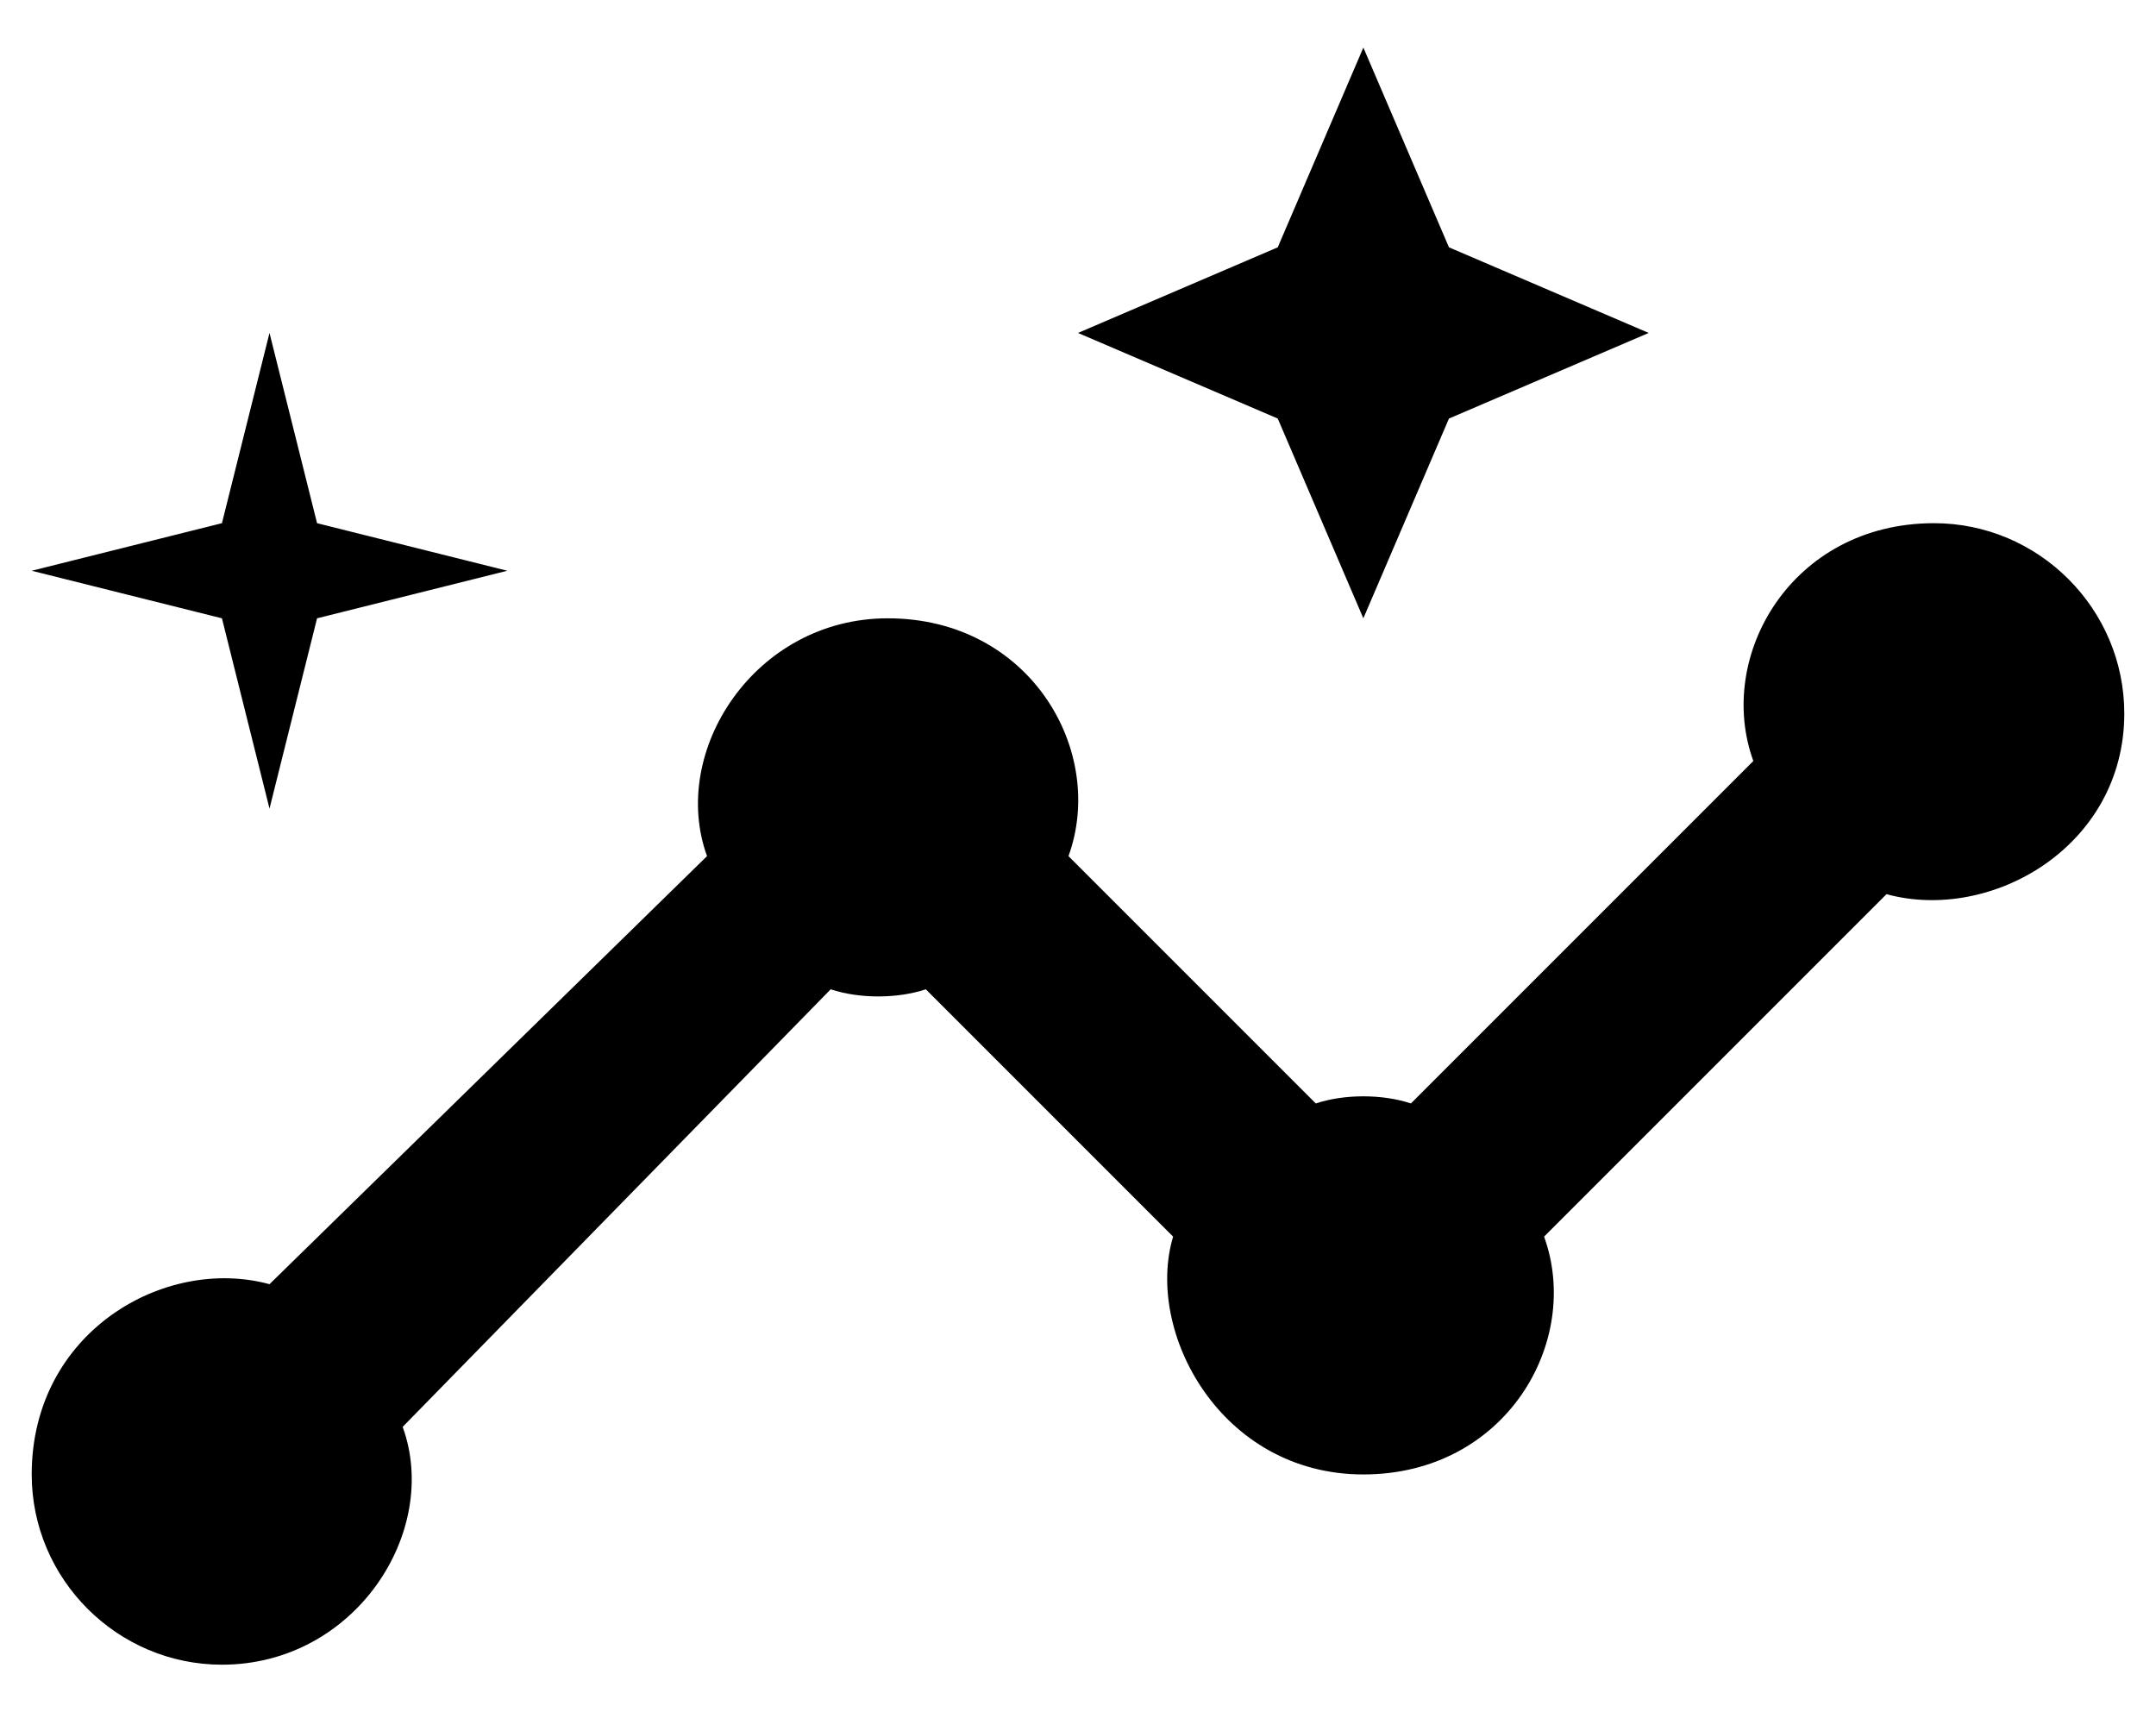 <svg width="34" height="27" viewBox="0 0 34 27" fill="none" xmlns="http://www.w3.org/2000/svg">
<path d="M30.5 8.25C28.25 8.25 27.05 10.35 27.65 12L22.25 17.4C21.8 17.25 21.2 17.25 20.75 17.4L16.85 13.5C17.45 11.85 16.25 9.75 14 9.75C11.9 9.75 10.55 11.85 11.15 13.5L4.25 20.25C2.6 19.8 0.5 21 0.5 23.25C0.5 24.9 1.85 26.25 3.5 26.25C5.6 26.25 6.95 24.15 6.35 22.5L13.1 15.6C13.55 15.75 14.15 15.75 14.6 15.6L18.5 19.5C18.05 21 19.25 23.25 21.5 23.25C23.75 23.25 24.95 21.15 24.35 19.5L29.75 14.1C31.4 14.55 33.5 13.35 33.5 11.25C33.5 9.6 32.15 8.25 30.5 8.25ZM21.5 9.75L22.85 6.6L26 5.25L22.85 3.9L21.5 0.75L20.15 3.9L17 5.25L20.15 6.6L21.5 9.75ZM4.25 12.75L5 9.75L8 9L5 8.25L4.25 5.25L3.5 8.25L0.5 9L3.5 9.75L4.25 12.75Z" fill="black"/>
</svg>
